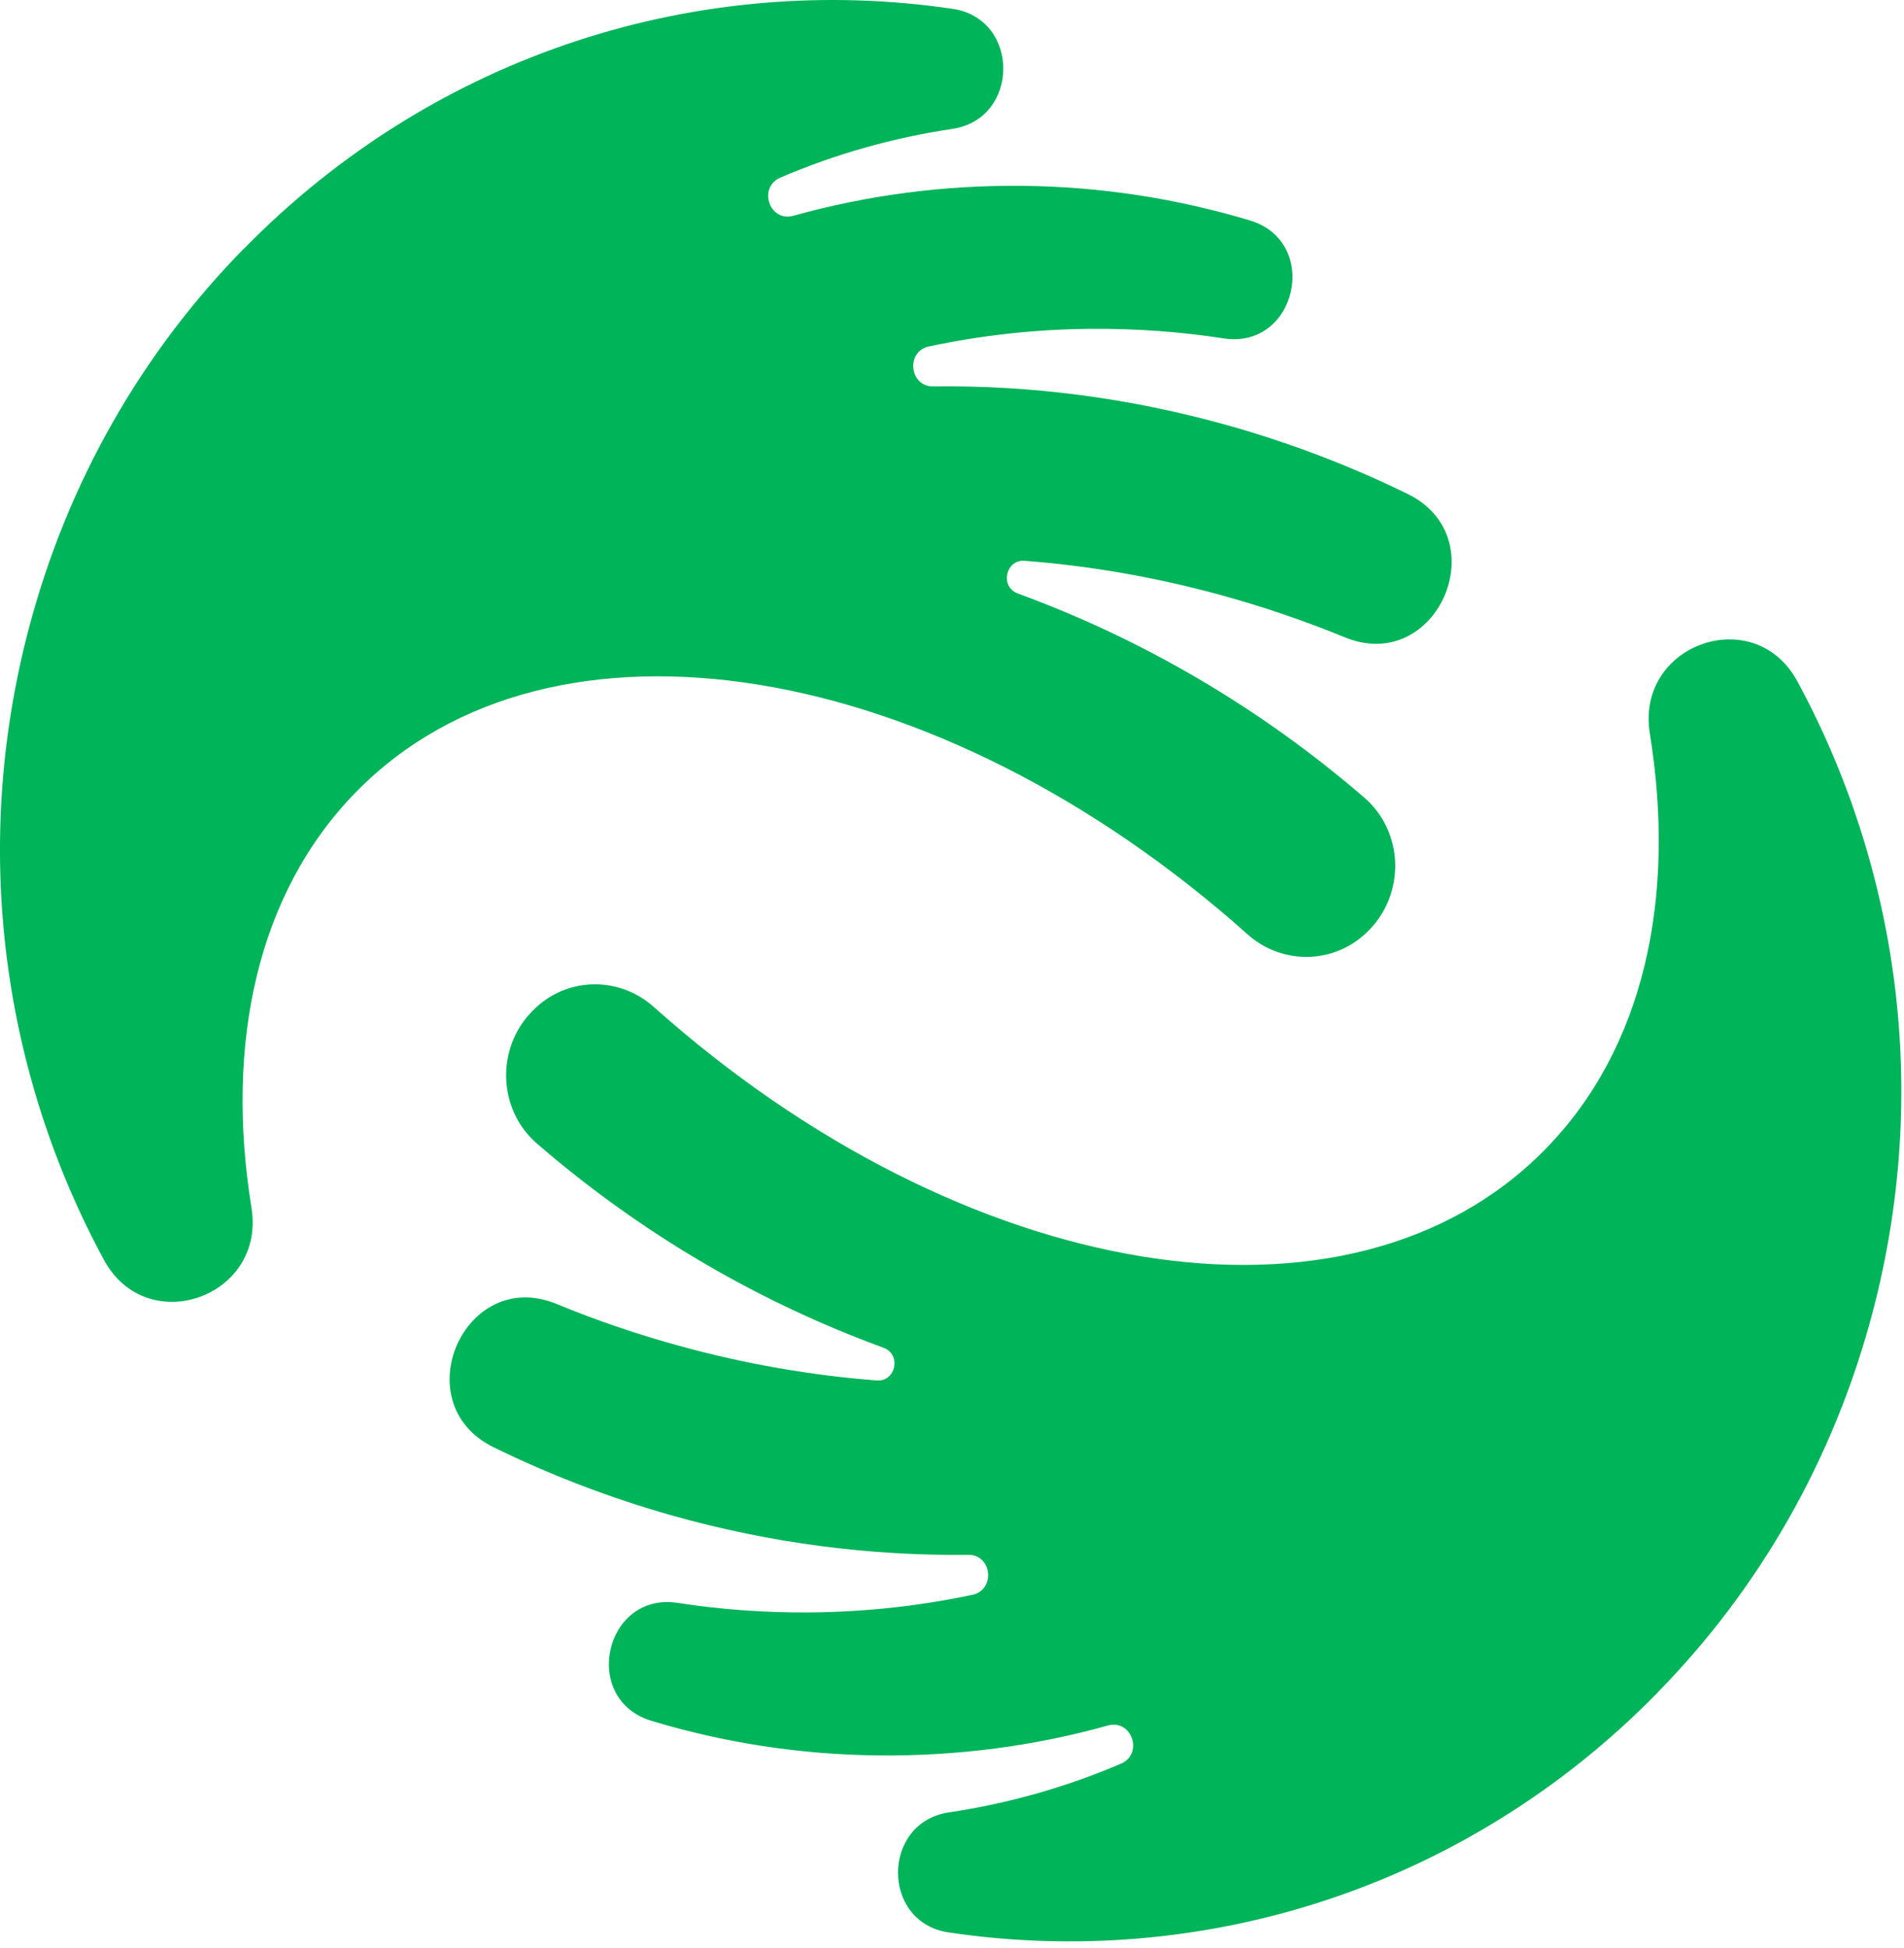 <svg width="87" height="89" viewBox="0 0 87 89" fill="none" xmlns="http://www.w3.org/2000/svg">
<path d="M75.741 77.32C66.908 86.335 54.817 89.985 43.341 88.271C40.25 87.813 40.271 83.246 43.363 82.788C46.042 82.389 48.684 81.65 51.218 80.564C52.261 80.121 51.718 78.517 50.625 78.82C47.294 79.751 43.776 80.224 40.141 80.187C36.543 80.15 33.06 79.603 29.766 78.606C26.522 77.63 27.623 72.702 30.968 73.219C32.93 73.522 34.95 73.67 36.999 73.655C39.547 73.633 42.031 73.359 44.434 72.85C45.499 72.62 45.332 71.01 44.239 71.024C39.772 71.076 35.225 70.5 30.714 69.229C27.861 68.423 25.139 67.374 22.554 66.11C18.464 64.108 21.222 57.834 25.429 59.563C27.253 60.317 29.143 60.96 31.091 61.492C34.081 62.312 37.086 62.83 40.061 63.059C40.937 63.125 41.198 61.869 40.373 61.566C34.718 59.497 29.346 56.394 24.538 52.241C22.743 50.689 22.649 47.896 24.314 46.196L24.343 46.167C25.849 44.622 28.267 44.563 29.874 45.997C43.986 58.596 61.666 61.625 70.615 52.492C75.126 47.889 76.603 41.024 75.386 33.502C74.728 29.423 80.165 27.501 82.127 31.122C86.718 39.598 88.223 49.825 85.573 59.918C83.778 66.746 80.31 72.657 75.741 77.313V77.32ZM11.137 11.363C6.568 16.018 3.093 21.93 1.304 28.758C-1.346 38.851 0.16 49.078 4.751 57.554C6.713 61.174 12.15 59.253 11.491 55.174C10.275 47.652 11.759 40.787 16.263 36.184C25.204 27.051 42.892 30.08 57.004 42.679C58.611 44.112 61.022 44.053 62.535 42.509L62.564 42.48C64.229 40.78 64.135 37.987 62.34 36.435C57.532 32.29 52.16 29.179 46.505 27.11C45.68 26.807 45.948 25.551 46.816 25.617C49.8 25.846 52.797 26.363 55.787 27.184C57.735 27.716 59.624 28.366 61.449 29.112C65.656 30.841 68.407 24.568 64.323 22.565C61.746 21.302 59.016 20.253 56.164 19.447C51.653 18.176 47.106 17.592 42.639 17.651C41.553 17.666 41.379 16.048 42.443 15.826C44.847 15.316 47.338 15.036 49.879 15.021C51.928 15.006 53.941 15.154 55.91 15.457C59.255 15.974 60.356 11.046 57.112 10.07C53.818 9.08 50.335 8.526 46.737 8.489C43.102 8.452 39.591 8.925 36.253 9.856C35.16 10.159 34.617 8.563 35.659 8.112C38.193 7.026 40.836 6.287 43.515 5.888C46.606 5.43 46.628 0.87 43.537 0.405C32.068 -1.295 19.97 2.356 11.144 11.363H11.137Z" fill="#00B45A"/>
</svg>
